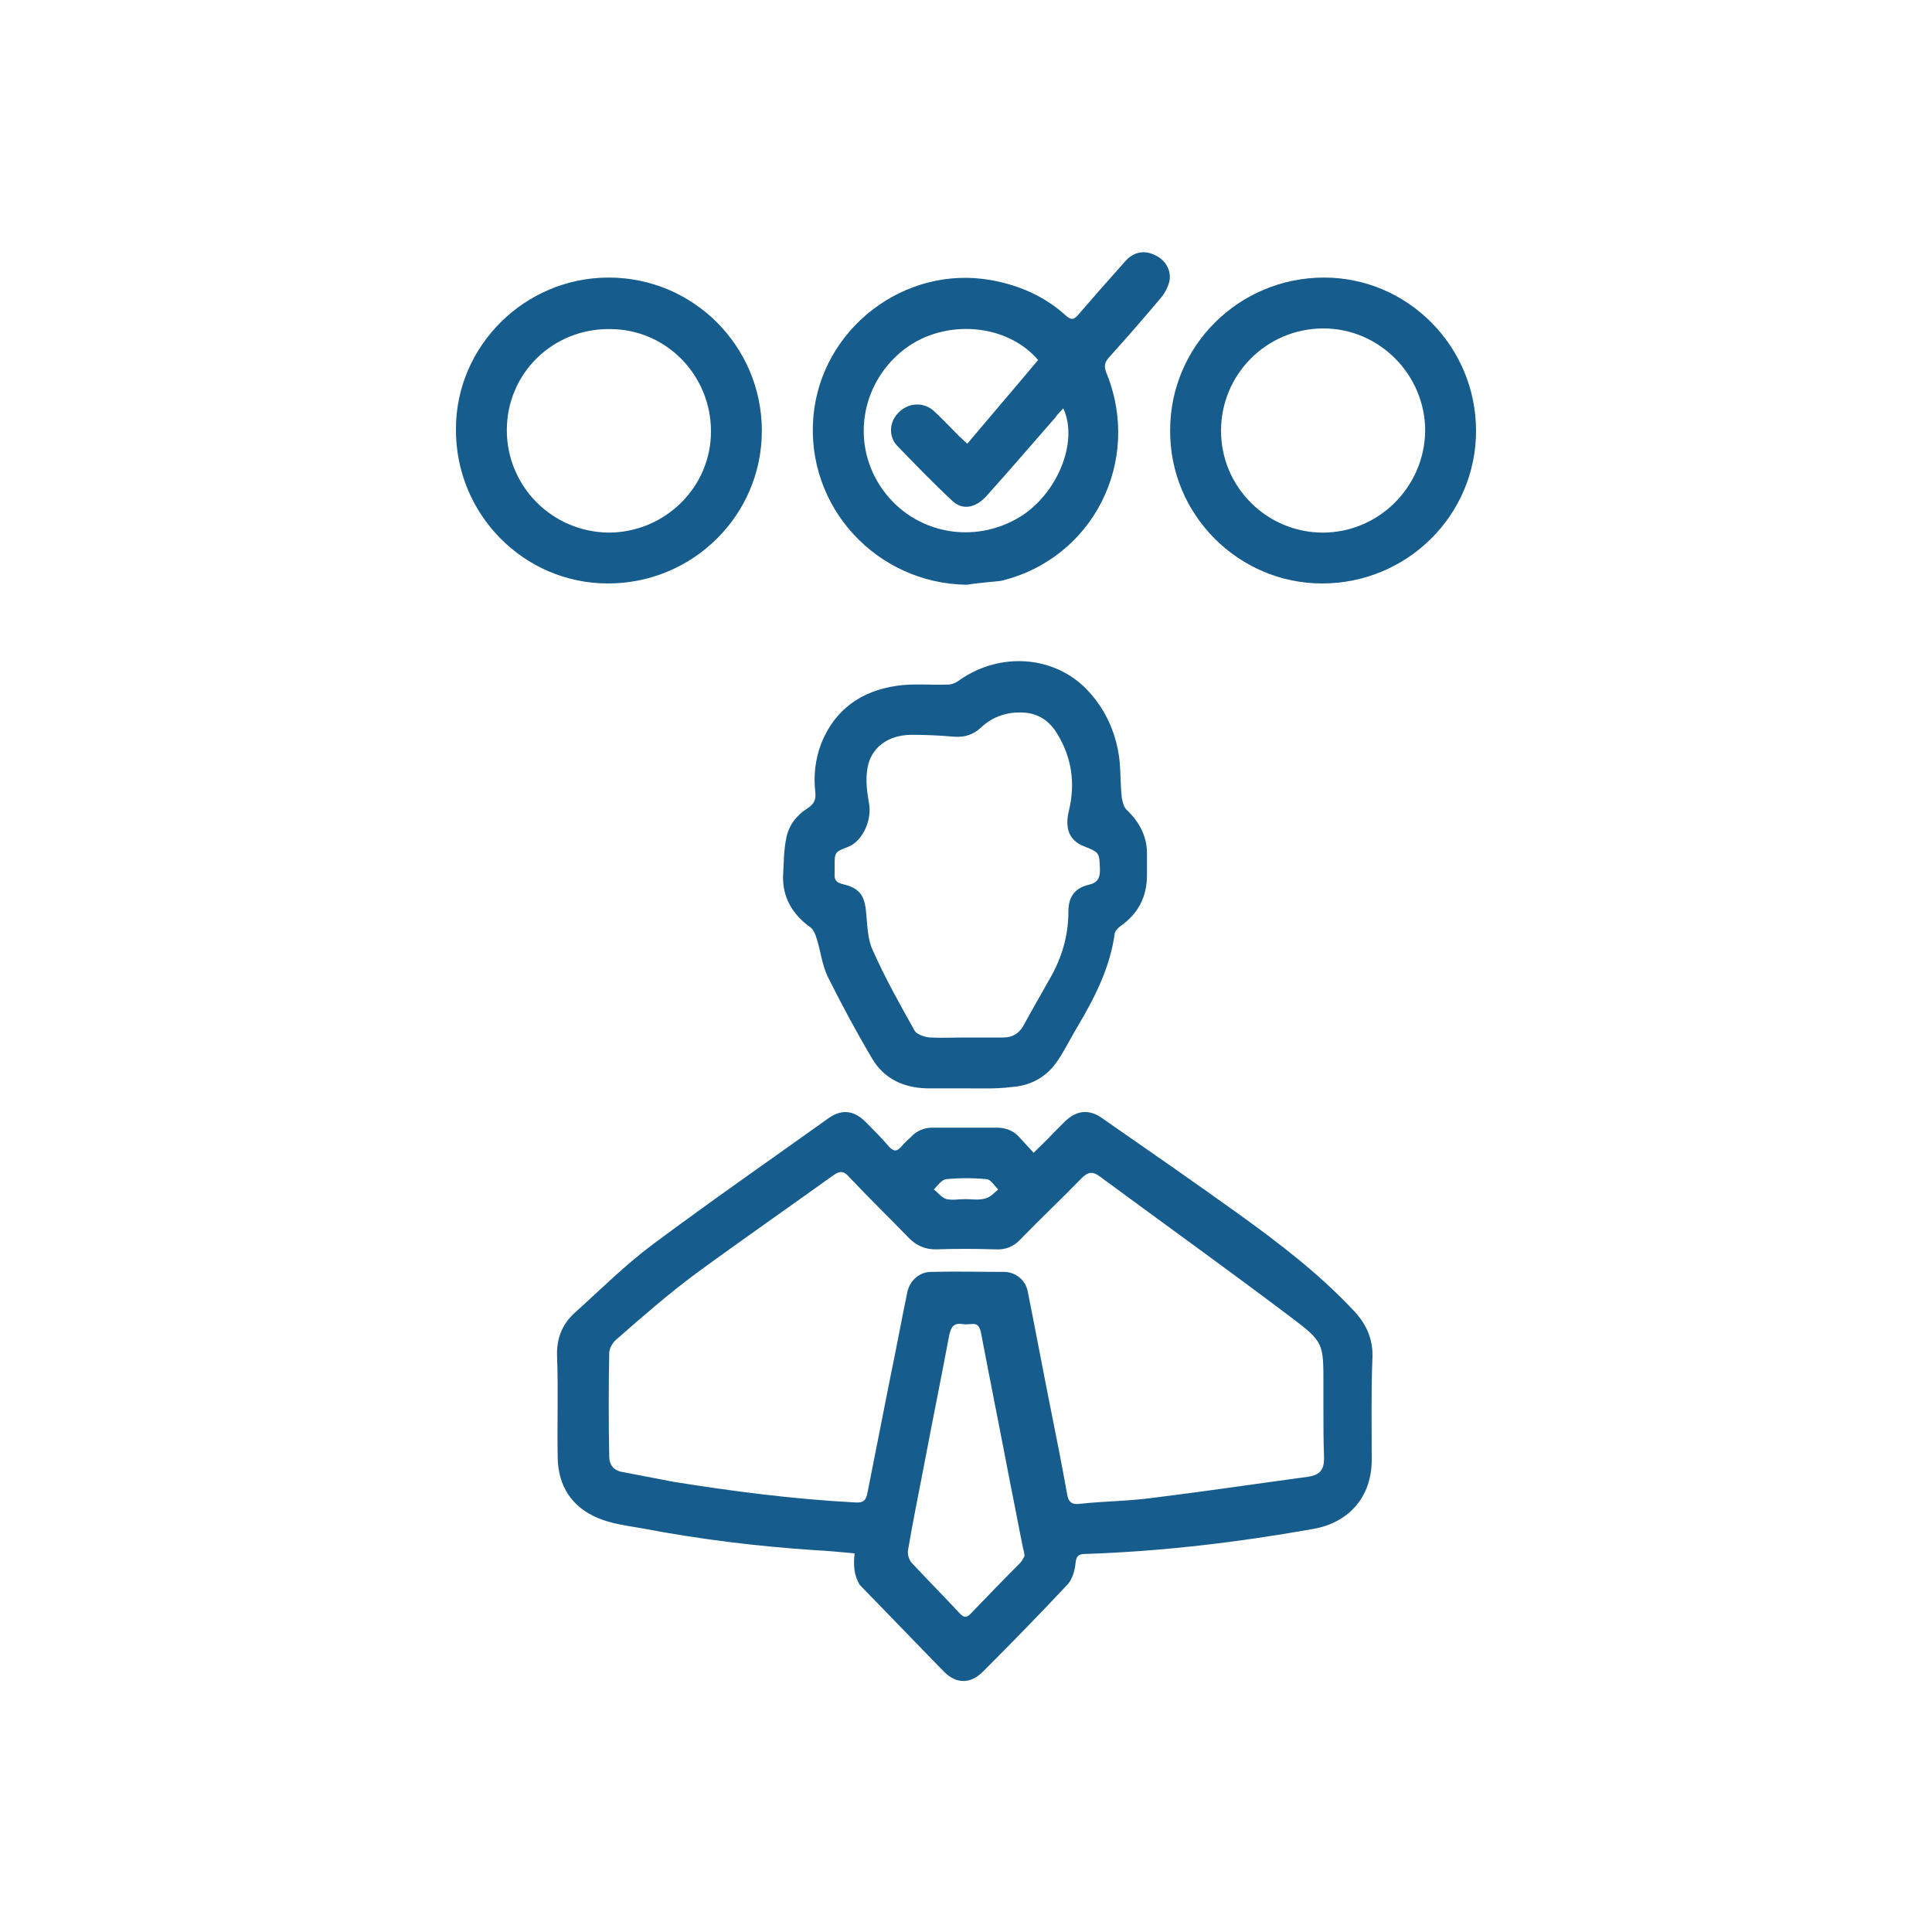 <?xml version="1.0" encoding="utf-8"?>
<!-- Generator: Adobe Illustrator 23.0.0, SVG Export Plug-In . SVG Version: 6.00 Build 0)  -->
<svg version="1.1" id="Layer_1" xmlns="http://www.w3.org/2000/svg" xmlns:xlink="http://www.w3.org/1999/xlink" x="0px" y="0px"
	 viewBox="0 0 300 300" style="enable-background:new 0 0 300 300;" xml:space="preserve">
<style type="text/css">
	.st0{fill:#165C8D;}
</style>
<g>
	<path class="st0" d="M132.7,241.2c-2.2-0.2-4.3-0.4-6.3-0.5c-9-0.6-17.9-1.7-26.8-3.4c-2.3-0.4-4.7-0.7-6.8-1.6
		c-4-1.7-6.1-4.9-6.2-9.3c-0.1-5.3,0.1-10.6-0.1-15.8c-0.1-2.8,0.8-5,2.8-6.8c4-3.6,7.8-7.4,12.1-10.6c9-6.7,18.2-13.1,27.3-19.6
		c2-1.4,3.9-1.2,5.7,0.6c1.2,1.2,2.5,2.5,3.6,3.8c0.8,0.9,1.3,0.8,2,0c0.4-0.5,0.9-0.9,1.4-1.4c0.9-1,2.1-1.5,3.4-1.5
		c3.3,0,6.7,0,10,0c1.4,0,2.6,0.5,3.5,1.5c0.7,0.8,1.4,1.5,2.2,2.4c1.1-1.1,2.1-2,3-3c0.6-0.6,1.3-1.3,1.9-1.9
		c1.8-1.7,3.7-1.9,5.7-0.5c7.2,5,14.4,10,21.5,15.1c6.1,4.4,12.1,9,17.3,14.5c2.2,2.2,3.4,4.7,3.2,7.9c-0.2,5.2-0.1,10.4-0.1,15.6
		c0,5.7-3.5,9.7-9,10.7c-11.8,2.1-23.6,3.5-35.5,3.9c-1.1,0-1.4,0.4-1.5,1.5s-0.5,2.4-1.2,3.2c-4.3,4.6-8.7,9.1-13.2,13.6
		c-1.9,1.9-4.1,1.9-6,0c-4.4-4.5-8.7-9-13.1-13.5C132.6,244.6,132.5,243.1,132.7,241.2z M205.5,218.5c0-1.1,0-2.3,0-3.4
		c0-6.5,0.1-6.7-5.1-10.6c-9.8-7.4-19.7-14.5-29.6-21.8c-1.2-0.9-1.9-0.7-2.9,0.3c-3.1,3.2-6.3,6.2-9.4,9.4c-1.1,1.2-2.4,1.7-4,1.6
		c-3.1-0.1-6.1-0.1-9.2,0c-1.7,0-3-0.6-4.1-1.7c-3.1-3.2-6.3-6.3-9.4-9.6c-0.8-0.9-1.4-0.9-2.4-0.2c-7.1,5.1-14.3,10.1-21.4,15.3
		c-4.3,3.2-8.3,6.7-12.3,10.2c-0.6,0.5-1.1,1.4-1.1,2.1c-0.1,5.3-0.1,10.7,0,16c0,1.5,0.8,2.3,2.2,2.5c2.6,0.5,5.2,1,7.8,1.5
		c9.4,1.5,18.7,2.7,28.2,3.2c1.3,0.1,1.7-0.4,1.9-1.5c1.2-6.1,2.4-12.1,3.6-18.2c0.9-4.3,1.7-8.7,2.6-13c0.4-1.8,1.9-3.1,3.7-3.1
		c3.8-0.1,7.5,0,11.3,0c1.8,0,3.4,1.3,3.7,3.1c1.2,6,2.3,11.9,3.5,17.9c0.9,4.5,1.8,9,2.6,13.5c0.2,1.3,0.8,1.7,2.1,1.5
		c3.7-0.4,7.4-0.4,11.1-0.9c8.1-1,16.2-2.2,24.3-3.3c1.8-0.3,2.4-1.1,2.4-2.9C205.5,223.8,205.5,221.2,205.5,218.5z M159.1,241.6
		c-0.1-0.5-0.1-0.8-0.2-1c-0.7-3.4-1.3-6.7-2-10.1c-1.5-7.9-3.1-15.8-4.6-23.7c-0.2-0.8-0.5-1.3-1.4-1.2c-0.5,0-1,0.1-1.4,0
		c-1.4-0.2-1.8,0.4-2.1,1.7c-1.2,6.4-2.5,12.8-3.7,19.1c-0.9,4.8-1.9,9.5-2.7,14.3c-0.1,0.6,0.1,1.4,0.5,1.9c2.5,2.7,5.1,5.3,7.6,8
		c0.6,0.6,1,0.6,1.6,0c2.6-2.7,5.2-5.4,7.8-8C158.8,242.2,159,241.8,159.1,241.6z M149.9,186.2L149.9,186.2c1,0,2.1,0.2,3.1-0.1
		c0.8-0.2,1.4-0.9,2-1.4c-0.6-0.6-1.2-1.6-1.8-1.6c-2.1-0.2-4.2-0.2-6.3,0c-0.7,0.1-1.3,1-1.9,1.6c0.7,0.5,1.2,1.3,2,1.5
		C147.9,186.4,148.9,186.2,149.9,186.2z"/>
	<path class="st0" d="M150,169c-2,0-4.1,0-6.1,0c-3.5-0.1-6.5-1.4-8.4-4.5c-2.5-4.2-4.8-8.5-7-12.9c-0.9-1.9-1.1-4.2-1.8-6.2
		c-0.2-0.6-0.5-1.2-1-1.5c-2.7-2-4.2-4.6-4.1-7.9c0.1-2,0.1-4,0.5-5.9c0.4-2,1.6-3.5,3.3-4.6c1.1-0.7,1.3-1.4,1.2-2.5
		c-0.3-2.6,0-5.1,0.9-7.5c2.1-5.3,6.2-8.2,11.7-9c2.6-0.4,5.3-0.1,8-0.2c0.6,0,1.3-0.3,1.8-0.7c6.3-4.4,14.6-3.8,19.7,1.4
		c2.6,2.7,4.2,5.9,4.9,9.5c0.5,2.4,0.3,5,0.6,7.4c0.1,0.6,0.3,1.4,0.7,1.8c2.1,2,3.3,4.3,3.2,7.2c0,1,0,2,0,3c0,3.4-1.4,6-4.1,7.9
		c-0.4,0.3-0.8,0.7-0.9,1.1c-0.7,5.2-3,9.8-5.6,14.2c-1.1,1.8-2,3.7-3.2,5.5c-1.7,2.6-4.2,4-7.3,4.2C154.7,169.1,152.4,169,150,169
		L150,169z M150.1,161.1L150.1,161.1c1.9,0,3.8,0,5.7,0c1.4,0,2.4-0.6,3.1-1.8c1.3-2.4,2.7-4.8,4.1-7.3c1.9-3.3,2.9-6.7,2.9-10.5
		c0-2.2,1-3.6,3.1-4.1c1.4-0.3,1.8-1,1.8-2.3c-0.1-2.7,0-2.7-2.5-3.7c-2.3-0.9-3-2.8-2.3-5.6c1-4.2,0.4-8.2-1.8-11.8
		c-1-1.7-2.5-3-4.7-3.3c-2.7-0.3-5.2,0.4-7.2,2.3c-1.2,1.1-2.5,1.5-4.1,1.4c-2.2-0.2-4.4-0.3-6.6-0.3c-3.7,0-6.4,2-6.9,5.2
		c-0.3,1.7-0.1,3.5,0.2,5.2c0.6,2.7-0.9,6.1-3.2,7c-2.1,0.8-2.1,0.8-2.1,3.1c0,0.4,0,0.8,0,1.1c-0.1,1,0.4,1.4,1.3,1.6
		c2.6,0.6,3.4,1.8,3.6,4.5c0.2,1.9,0.2,4,1,5.7c1.9,4.3,4.2,8.4,6.5,12.5c0.3,0.6,1.5,1,2.3,1.1
		C146.3,161.2,148.2,161.1,150.1,161.1z"/>
	<path class="st0" d="M150.1,90.8c-14-0.2-25-12.1-23.8-26.1c1.2-13.7,14.2-23.6,27.6-21.2c4.4,0.8,8.3,2.5,11.6,5.5
		c0.9,0.8,1.3,0.6,2-0.2c2.4-2.8,4.8-5.5,7.2-8.2c1.3-1.5,3-1.8,4.6-1c1.6,0.7,2.6,2.3,2.3,4c-0.2,0.9-0.7,1.9-1.3,2.6
		c-2.6,3.1-5.3,6.2-8.1,9.3c-0.7,0.8-0.8,1.4-0.4,2.4c5.6,13.7-2.1,28.9-16.4,32.3C153.7,90.4,151.9,90.5,150.1,90.8z M161.2,55.9
		c-4.9-5.7-14.4-6.4-20.6-1.8c-6.8,5.1-8.5,14.4-3.9,21.4s13.7,9.2,21.1,5.1c6.2-3.4,9.8-11.9,7.3-17.2c-0.4,0.5-0.9,0.9-1.2,1.4
		c-3.6,4.1-7.1,8.2-10.7,12.2c-1.7,1.9-3.8,2.3-5.4,0.7c-2.9-2.7-5.7-5.6-8.5-8.5c-1.4-1.5-1.2-3.8,0.3-5.2c1.5-1.5,3.8-1.6,5.4-0.2
		c1.4,1.3,2.7,2.7,4,4c0.4,0.3,0.7,0.7,1.2,1.1C153.9,64.5,157.6,60.2,161.2,55.9z"/>
	<path class="st0" d="M94.5,43.1c13.2,0,23.8,10.7,23.8,23.8s-10.7,23.7-23.9,23.7c-13.1,0-23.7-10.8-23.6-24
		C70.8,53.7,81.5,43.1,94.5,43.1z M78.7,66.8c0,8.7,7,15.8,15.8,15.9c8.7,0,15.9-7,15.9-15.7c0-8.8-7-15.9-15.7-15.9
		C85.8,51,78.7,58,78.7,66.8z"/>
	<path class="st0" d="M229.2,66.9c0,13.1-10.7,23.7-23.9,23.7c-13,0-23.7-10.7-23.6-23.8c0-13.1,10.7-23.7,23.9-23.7
		C218.6,43.1,229.2,53.8,229.2,66.9z M205.4,82.7c8.7,0,15.8-7.1,15.9-15.8c0-8.7-7.1-15.9-15.8-15.9c-8.8,0-15.9,7.1-15.9,15.9
		C189.6,75.6,196.7,82.7,205.4,82.7z"/>
</g>
</svg>
